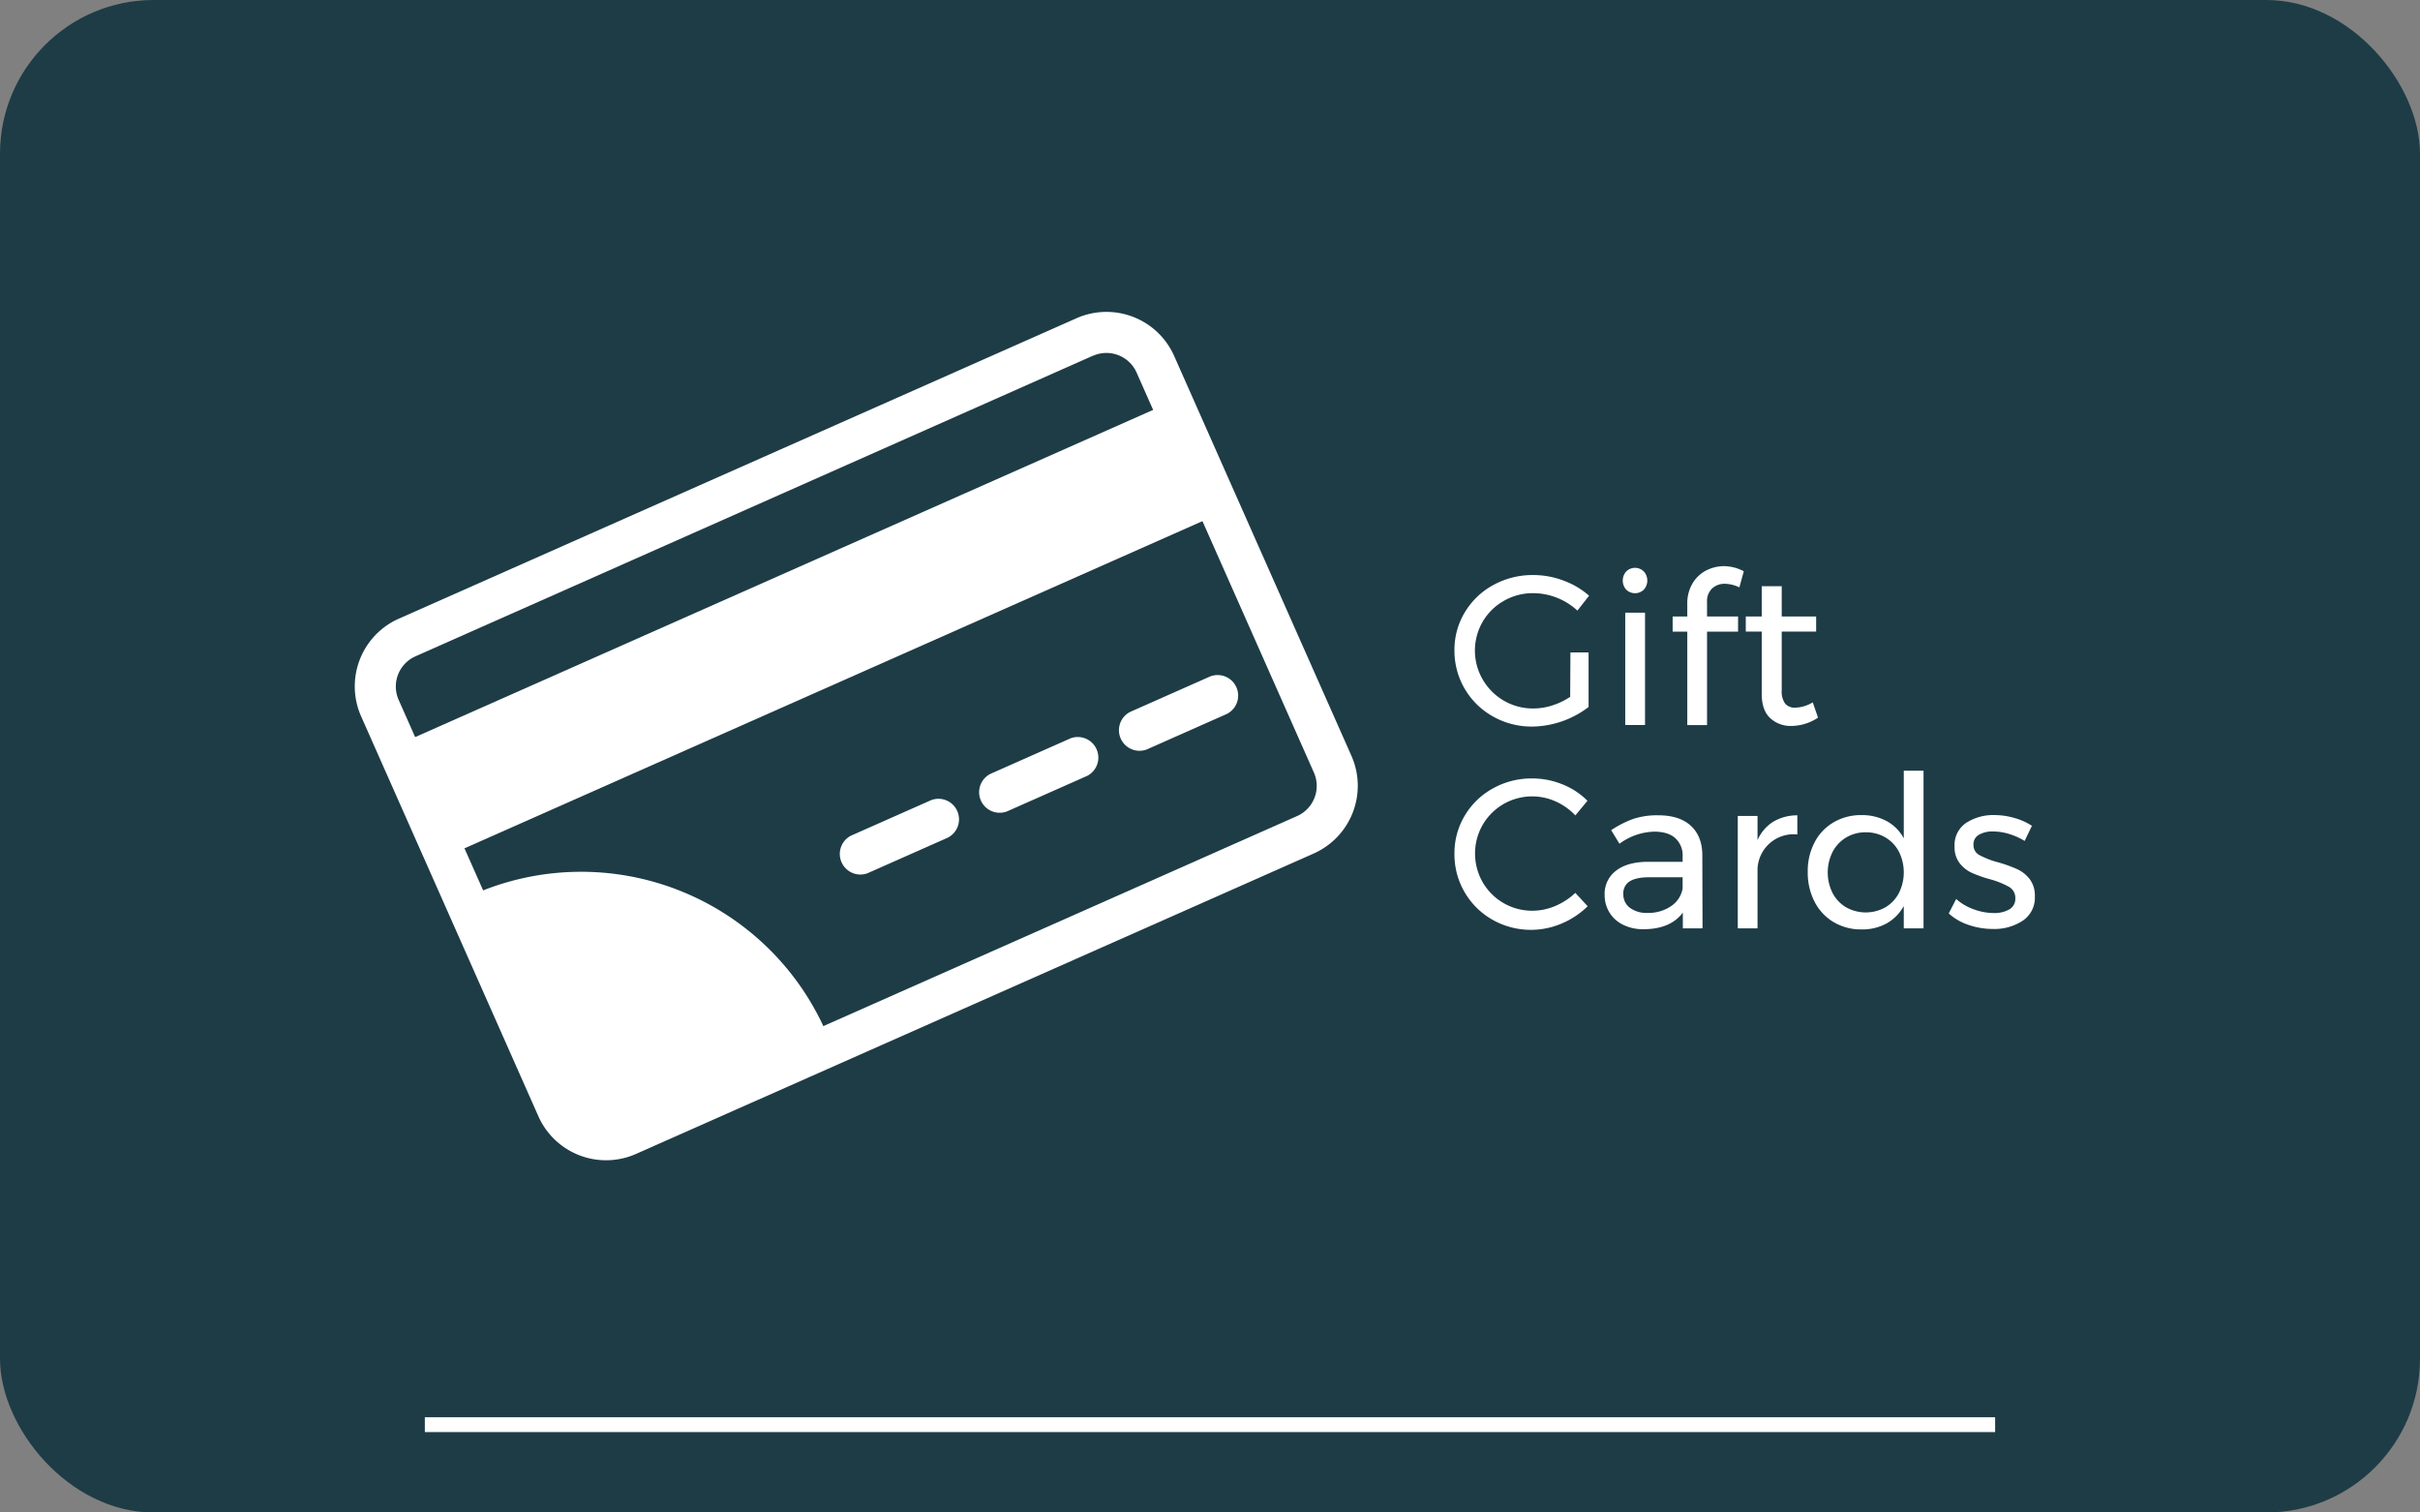 <svg id="Layer_1" data-name="Layer 1" xmlns="http://www.w3.org/2000/svg" viewBox="0 0 800 500"><rect x="0" y="0" width="800" height="500" fill="#808080" stroke="none"/><defs><style>.cls-1{fill:#1e3c46;}.cls-2,.cls-3{fill:#fff;}.cls-3{fill-rule:evenodd;}</style></defs><rect class="cls-1" width="800" height="500" rx="50.8"/><path class="cls-2" d="M519.15,215.67h6v18.05a31.28,31.28,0,0,1-18.61,6.47,26,26,0,0,1-13-3.34A24.83,24.83,0,0,1,480.81,215a23.91,23.91,0,0,1,3.44-12.6,24.68,24.68,0,0,1,9.41-9,26.83,26.83,0,0,1,13.2-3.3,28.28,28.28,0,0,1,10,1.83,26.69,26.69,0,0,1,8.46,5l-3.86,4.92a21.75,21.75,0,0,0-14.61-5.76,19.15,19.15,0,0,0-9.69,2.53,18.76,18.76,0,0,0-7,6.88,19,19,0,0,0,0,19.14,19.18,19.18,0,0,0,7,7,19,19,0,0,0,9.69,2.57,20.62,20.62,0,0,0,6.29-1,23.35,23.35,0,0,0,5.93-2.85Z"/><path class="cls-2" d="M543.42,188.92a4.51,4.51,0,0,1,0,6,4.17,4.17,0,0,1-5.83,0,4.51,4.51,0,0,1,0-6,4.14,4.14,0,0,1,5.83,0Zm-6.15,13.62h6.54v37.15h-6.54Z"/><path class="cls-2" d="M566,194.53a5.73,5.73,0,0,0-1.69,4.43v4.84h10.26v5H564.31v30.9h-6.53v-30.9h-4.84v-5h4.84v-4a13.13,13.13,0,0,1,1.72-6.92A11.28,11.28,0,0,1,564,188.6a13.05,13.05,0,0,1,6-1.44,14.35,14.35,0,0,1,6.46,1.69L575,194.18a11.32,11.32,0,0,0-4.78-1.19A6,6,0,0,0,566,194.53Z"/><path class="cls-2" d="M601,237.24a16,16,0,0,1-8.71,2.74,9.89,9.89,0,0,1-7.16-2.64q-2.75-2.62-2.74-8V208.79h-5.27v-5h5.27v-10H589v10h11.38v5H589v19.39a6.86,6.86,0,0,0,1.13,4.42,4.16,4.16,0,0,0,3.37,1.34,11.79,11.79,0,0,0,5.76-1.76Z"/><path class="cls-2" d="M514.24,264.93a18.92,18.92,0,0,0-24.09,7.73,19.1,19.1,0,0,0,0,19,18.84,18.84,0,0,0,16.43,9.41,19.31,19.31,0,0,0,7.59-1.58,22.18,22.18,0,0,0,6.6-4.32l4.07,4.42a27.28,27.28,0,0,1-8.64,5.73,25.79,25.79,0,0,1-22.82-1.27,24.79,24.79,0,0,1-12.57-21.81,24.18,24.18,0,0,1,3.4-12.6,24.62,24.62,0,0,1,9.31-9,26.14,26.14,0,0,1,13-3.3,26.6,26.6,0,0,1,9.94,1.93,24.44,24.44,0,0,1,8.32,5.45l-4,4.84A20.37,20.37,0,0,0,514.24,264.93Z"/><path class="cls-2" d="M556.31,306.9v-5.2q-4.15,5.48-13,5.48a14.71,14.71,0,0,1-6.77-1.48,10.85,10.85,0,0,1-4.5-4.07,11,11,0,0,1-1.58-5.83,9.53,9.53,0,0,1,3.69-7.9q3.69-2.91,10.29-3h11.8v-1.75a7.69,7.69,0,0,0-2.43-6.08q-2.41-2.15-7-2.14a20.18,20.18,0,0,0-11.45,4l-2.74-4.49a34,34,0,0,1,7.41-3.76,25.32,25.32,0,0,1,8.11-1.16q7,0,10.75,3.41t3.86,9.52l.07,24.44Zm-3.9-7.34a8.73,8.73,0,0,0,3.83-5.87V290H545.35c-3,0-5.14.45-6.57,1.33a4.61,4.61,0,0,0-2.14,4.22,5.46,5.46,0,0,0,2.18,4.56,9.23,9.23,0,0,0,5.83,1.69A13.34,13.34,0,0,0,552.41,299.56Z"/><path class="cls-2" d="M586.16,271.67a15.45,15.45,0,0,1,8-2.14v6.32A11.94,11.94,0,0,0,581,287.3v19.6h-6.53V269.74H581v8A13.51,13.51,0,0,1,586.16,271.67Z"/><path class="cls-2" d="M635.88,254.78V306.9h-6.53v-7.38a14.89,14.89,0,0,1-5.65,5.73,16.59,16.59,0,0,1-8.26,2,17.67,17.67,0,0,1-9.3-2.43,16.57,16.57,0,0,1-6.29-6.74,21.05,21.05,0,0,1-2.25-9.87,20.44,20.44,0,0,1,2.25-9.72,16.43,16.43,0,0,1,6.29-6.64,17.8,17.8,0,0,1,9.23-2.39,17.1,17.1,0,0,1,8.36,2,14,14,0,0,1,5.62,5.69V254.78Zm-12.61,45.16a11.75,11.75,0,0,0,4.46-4.7,15.29,15.29,0,0,0,0-13.7,11.75,11.75,0,0,0-4.46-4.7,12.41,12.41,0,0,0-6.49-1.69,12.28,12.28,0,0,0-6.5,1.72,12.12,12.12,0,0,0-4.46,4.74,15.23,15.23,0,0,0,0,13.63,11.82,11.82,0,0,0,4.46,4.7,13.33,13.33,0,0,0,13,0Z"/><path class="cls-2" d="M664.22,275.71a18.31,18.31,0,0,0-5.3-.84,9,9,0,0,0-4.74,1.09,3.62,3.62,0,0,0-1.79,3.33,3.7,3.7,0,0,0,2,3.41,28.89,28.89,0,0,0,6.07,2.35,47.18,47.18,0,0,1,6.32,2.25,11.24,11.24,0,0,1,4.18,3.3,9,9,0,0,1,1.72,5.76,9.12,9.12,0,0,1-4,8,17,17,0,0,1-9.86,2.74,24.68,24.68,0,0,1-8.05-1.34,18.32,18.32,0,0,1-6.56-3.79l2.46-4.78a17.37,17.37,0,0,0,5.72,3.38,19.05,19.05,0,0,0,6.64,1.26,10,10,0,0,0,5.19-1.19,4,4,0,0,0,2-3.66,4.15,4.15,0,0,0-2.07-3.79,28.2,28.2,0,0,0-6.29-2.53,41.39,41.39,0,0,1-6.07-2.14,10.79,10.79,0,0,1-4-3.2,8.61,8.61,0,0,1-1.65-5.47,8.82,8.82,0,0,1,3.8-7.8,16.42,16.42,0,0,1,9.48-2.6,23.79,23.79,0,0,1,6.64,1A20.12,20.12,0,0,1,671.7,273l-2.39,5A21.91,21.91,0,0,0,664.22,275.71Z"/><path class="cls-3" d="M131.78,204.55,355.9,105.19a24.47,24.47,0,0,1,32.22,12.42L446.77,249.9a24.48,24.48,0,0,1-12.42,32.22L210.23,381.48A24.48,24.48,0,0,1,178,369.06L119.36,236.77a24.48,24.48,0,0,1,12.42-32.22Zm229.62-87L137.28,217a10.91,10.91,0,0,0-5.52,14.31l58.66,132.29a10.91,10.91,0,0,0,14.31,5.52l224.12-99.37a10.91,10.91,0,0,0,5.52-14.31L375.71,123.11a10.91,10.91,0,0,0-14.31-5.52Z"/><polygon class="cls-2" points="393.38 135.05 406.02 163.56 407.85 167.69 403.71 169.53 147.36 283.18 143.23 285.02 141.39 280.88 128.75 252.38 126.92 248.24 131.06 246.41 387.41 132.75 391.54 130.92 393.38 135.05"/><path class="cls-3" d="M281.29,276.27l26.49-11.74a6.79,6.79,0,0,1,5.5,12.4l-26.49,11.75a6.8,6.8,0,0,1-5.5-12.41Zm46.14-20.45,26.49-11.75a6.8,6.8,0,0,1,5.5,12.41l-26.49,11.74a6.79,6.79,0,0,1-5.5-12.4Zm46.14-20.46,26.49-11.74a6.79,6.79,0,0,1,5.5,12.4l-26.49,11.75a6.8,6.8,0,0,1-5.5-12.41Z"/><path class="cls-2" d="M272.77,340.51a88.35,88.35,0,0,0-116.7-44.63l36,80.66Z"/><rect class="cls-2" x="140.44" y="468.52" width="519.11" height="4.9"/></svg>